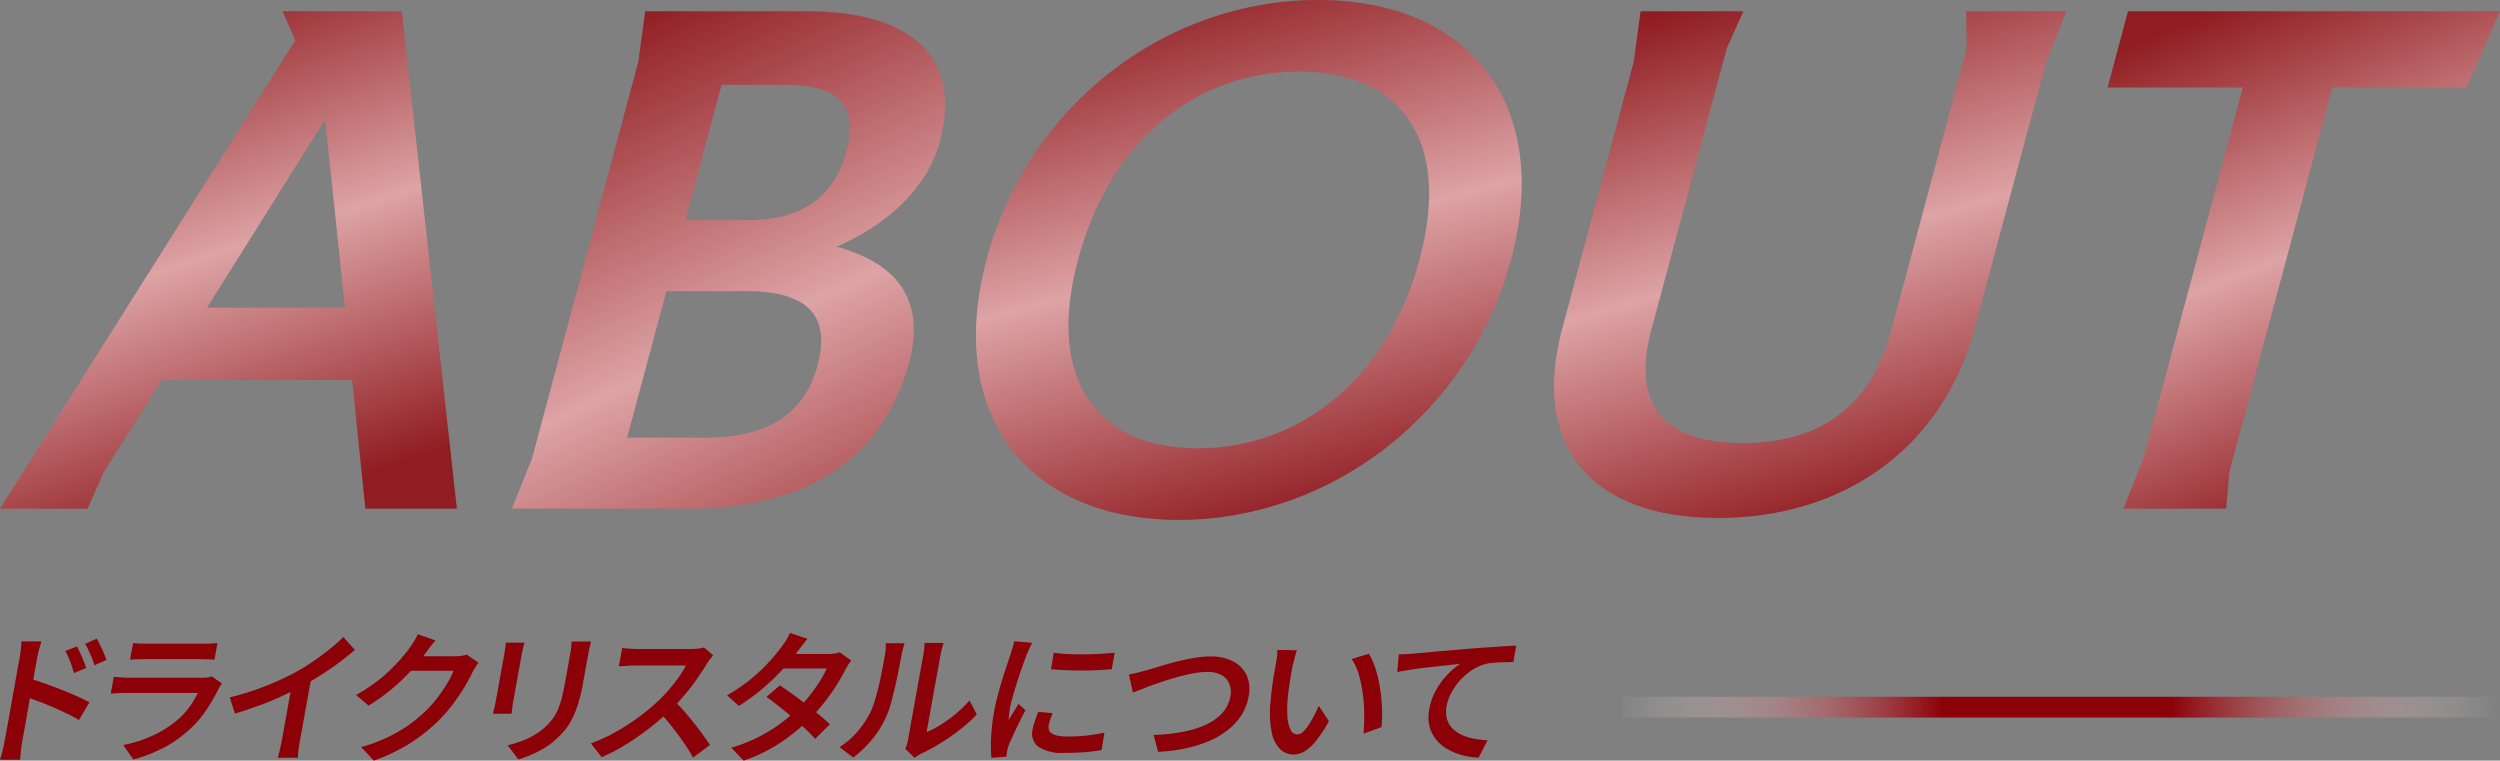 <svg xmlns="http://www.w3.org/2000/svg" xmlns:xlink="http://www.w3.org/1999/xlink" width="240.423" height="73.144" viewBox="0 0 240.423 73.144">
  <rect x="0" y="0" width="240.423" height="73.144" fill="#808080" stroke="none"/>
  <defs>
    <linearGradient id="linear-gradient" x1="0.275" x2="0.581" y2="1" gradientUnits="objectBoundingBox">
      <stop offset="0" stop-color="#901d22"/>
      <stop offset="0.502" stop-color="#dda3a5"/>
      <stop offset="1" stop-color="#901d22"/>
    </linearGradient>
    <linearGradient id="linear-gradient-2" x1="0.5" x2="0.5" y2="1" gradientUnits="objectBoundingBox">
      <stop offset="0" stop-color="#fff" stop-opacity="0"/>
      <stop offset="0.374" stop-color="#8c0007"/>
      <stop offset="0.635" stop-color="#8c0007"/>
      <stop offset="1" stop-color="#fff" stop-opacity="0.031"/>
    </linearGradient>
    <clipPath id="clip-path">
      <rect id="長方形_17546" data-name="長方形 17546" width="145.818" height="12.275" transform="translate(0 0)" fill="#8c0007"/>
    </clipPath>
    <clipPath id="clip-path-2">
      <rect id="長方形_17501" data-name="長方形 17501" width="240.423" height="50" fill="url(#linear-gradient)"/>
    </clipPath>
  </defs>
  <g id="グループ_25503" data-name="グループ 25503" transform="translate(-2068 7329.999)">
    <g id="グループ_25445" data-name="グループ 25445">
      <rect id="長方形_76561" data-name="長方形 76561" width="2" height="84.422" transform="translate(2308.423 -7262.992) rotate(90)" fill="url(#linear-gradient-2)"/>
      <g id="グループ_25391" data-name="グループ 25391" transform="translate(2068 -7269.13)">
        <g id="グループ_19446" data-name="グループ 19446" clip-path="url(#clip-path)">
          <path id="パス_50220" data-name="パス 50220" d="M.457,10.347q.044-.234.151-.833c.072-.4.155-.863.251-1.392s.195-1.084.3-1.667.207-1.145.3-1.687.185-1.023.26-1.441.131-.722.165-.916c.043-.239.083-.507.118-.805A6.015,6.015,0,0,0,2.054.813H3.983c-.07.23-.143.487-.222.772s-.143.56-.191.826-.117.643-.2,1.1-.173.96-.271,1.5-.194,1.094-.291,1.654S2.62,7.76,2.53,8.26s-.17.937-.237,1.309-.114.631-.14.778-.054.317-.084.537-.058.448-.082.683-.043.443-.058.627H0c.083-.258.167-.561.254-.91s.154-.661.2-.937m2.4-5.966q.652.194,1.443.476t1.6.6q.811.318,1.517.634c.472.212.867.4,1.184.579L7.591,8.377q-.521-.316-1.18-.634T5.068,7.13c-.455-.2-.9-.379-1.341-.544s-.836-.307-1.191-.427ZM7.409,1.295c.087.175.187.387.3.634s.219.5.322.744.188.482.258.7l-1.175.483c-.079-.277-.159-.532-.242-.766s-.168-.461-.262-.682-.2-.445-.325-.674Zm1.9-.744c.1.175.2.382.321.621s.231.482.337.73.2.477.269.689l-1.156.523a5.617,5.617,0,0,0-.261-.764c-.1-.226-.2-.446-.294-.662a6.573,6.573,0,0,0-.339-.64Z" fill="#8c0007"/>
          <path id="パス_50221" data-name="パス 50221" d="M21.341,4.863c-.061.083-.123.175-.188.276a2.568,2.568,0,0,0-.141.248,18.831,18.831,0,0,1-1.152,2,10.053,10.053,0,0,1-1.581,1.847A11.444,11.444,0,0,1,15.62,11.1a14.761,14.761,0,0,1-2.791,1.075l-.975-1.392a12.417,12.417,0,0,0,2.928-.958,10.151,10.151,0,0,0,2.307-1.48,7.156,7.156,0,0,0,1.166-1.275,8.653,8.653,0,0,0,.773-1.3H12.194c-.166,0-.394,0-.684.014s-.577.028-.858.055l.291-1.612.817.055c.264.019.495.028.7.028h6.931a4.251,4.251,0,0,0,.57-.035,1.4,1.4,0,0,0,.4-.1ZM12.8.965a5.815,5.815,0,0,0,.646.055q.375.014.707.013h5.332q.33,0,.739-.013a6.44,6.44,0,0,0,.691-.055l-.29,1.611c-.172-.017-.388-.032-.654-.041s-.521-.013-.769-.013H13.883c-.211,0-.444,0-.7.013s-.48.024-.676.041Z" fill="#8c0007"/>
          <path id="パス_50222" data-name="パス 50222" d="M22.1,6.2a27.68,27.68,0,0,0,3.554-1.136,25.786,25.786,0,0,0,2.92-1.371q.8-.441,1.606-1t1.552-1.157A14.9,14.9,0,0,0,33.019.386l1.11,1.254q-.734.619-1.575,1.247T30.816,4.078q-.894.565-1.8,1.061-.853.454-1.9.937t-2.21.909q-1.16.429-2.31.772Zm6.052-1.695,1.829-.44-1.124,6.227q-.052.288-.106.627c-.037.226-.062.437-.079.634a2.689,2.689,0,0,0-.013.447H26.707c.036-.1.08-.25.129-.447s.1-.408.148-.634.093-.435.128-.627Z" fill="#8c0007"/>
          <path id="パス_50223" data-name="パス 50223" d="M41.874.717c-.186.219-.376.459-.57.715s-.339.455-.436.593a19.762,19.762,0,0,1-1.431,1.7A19.793,19.793,0,0,1,37.6,5.456a17.583,17.583,0,0,1-2.157,1.529L34.245,5.966a15.849,15.849,0,0,0,1.8-1.151,15.052,15.052,0,0,0,1.429-1.2q.624-.6,1.1-1.15t.8-1.006a6.488,6.488,0,0,0,.42-.614,5.429,5.429,0,0,0,.386-.723Zm4.145,2.149c-.1.119-.2.262-.3.427a5.394,5.394,0,0,0-.289.5q-.291.62-.764,1.412a19.129,19.129,0,0,1-1.1,1.626,14.85,14.85,0,0,1-1.383,1.591,16.352,16.352,0,0,1-2.674,2.142,17.708,17.708,0,0,1-3.56,1.715l-1.213-1.3a16.247,16.247,0,0,0,2.555-.95A13.793,13.793,0,0,0,39.28,8.873,14.114,14.114,0,0,0,40.89,7.55a10.806,10.806,0,0,0,1.138-1.268,15.434,15.434,0,0,0,.963-1.405,8.27,8.27,0,0,0,.631-1.24H38.84l.83-1.391h4.065a4.663,4.663,0,0,0,.619-.042,2.358,2.358,0,0,0,.525-.124Z" fill="#8c0007"/>
          <path id="パス_50224" data-name="パス 50224" d="M50.432.936c-.039.158-.079.318-.122.483s-.084.349-.121.552c-.016.091-.046.252-.087.481s-.09.5-.145.807-.114.631-.176.97-.12.668-.178.986-.108.6-.152.847-.078.432-.1.551c-.031.175-.06.372-.085.593s-.049.408-.068.564H47.393q.06-.178.141-.516c.055-.225.1-.444.139-.655q.031-.178.1-.543l.153-.848c.058-.321.117-.65.177-.985s.12-.657.175-.964.1-.577.146-.807.07-.39.087-.481c.021-.121.046-.284.074-.49s.048-.387.058-.545Zm6.4-.109c-.043.184-.088.386-.137.605s-.1.46-.142.717q-.06.331-.149.82c-.058.326-.117.65-.175.971l-.144.8a17.984,17.984,0,0,1-.46,1.978,9.746,9.746,0,0,1-.56,1.453,5.866,5.866,0,0,1-.685,1.1,8.542,8.542,0,0,1-.846.9,6.631,6.631,0,0,1-1.189.9,9.875,9.875,0,0,1-1.3.661q-.648.27-1.188.435L48.816,10.8a9.684,9.684,0,0,0,1.958-.655,6.575,6.575,0,0,0,1.667-1.109,5.72,5.72,0,0,0,.733-.813,4.406,4.406,0,0,0,.51-.922,8.4,8.4,0,0,0,.368-1.159q.158-.647.312-1.5c.04-.22.088-.489.146-.806s.113-.629.169-.937.1-.557.135-.751q.069-.385.109-.717T54.97.827Z" fill="#8c0007"/>
          <path id="パス_50225" data-name="パス 50225" d="M68.579,2.15l-.277.344A3.573,3.573,0,0,0,68,2.935q-.395.646-.96,1.461T65.793,6.014A17.694,17.694,0,0,1,64.4,7.495a26.17,26.17,0,0,1-1.995,1.7,25.518,25.518,0,0,1-2.229,1.543,17.187,17.187,0,0,1-2.31,1.206l-1.043-1.322a15.428,15.428,0,0,0,2.358-1.082,21.482,21.482,0,0,0,2.2-1.412,19.817,19.817,0,0,0,1.827-1.5A14.106,14.106,0,0,0,64.3,5.49q.532-.612.974-1.233a7.65,7.65,0,0,0,.686-1.129H61.1q-.276,0-.6.021c-.213.013-.409.027-.586.041s-.311.02-.4.02l.318-1.764a4.126,4.126,0,0,0,.454.049c.194.014.392.026.592.034s.37.014.508.014h4.987a6.846,6.846,0,0,0,.779-.041,2.836,2.836,0,0,0,.557-.11Zm-3.81,4.312c.313.294.638.629.969,1.006s.658.766.981,1.171.616.792.884,1.164.493.7.673.971l-1.624,1.212a15.445,15.445,0,0,0-.9-1.446q-.525-.758-1.118-1.515T63.418,7.606Z" fill="#8c0007"/>
          <path id="パス_50226" data-name="パス 50226" d="M77.652.565c-.185.22-.377.459-.569.716s-.344.455-.452.593A17.834,17.834,0,0,1,75.175,3.61a22.676,22.676,0,0,1-1.917,1.805,19.1,19.1,0,0,1-2.2,1.6l-1.139-1.02a15.962,15.962,0,0,0,2.343-1.6,17.318,17.318,0,0,0,1.728-1.64,17.377,17.377,0,0,0,1.162-1.405,5.808,5.808,0,0,0,.437-.627A5.619,5.619,0,0,0,75.978,0Zm4.213,2.081q-.143.179-.3.426a5.546,5.546,0,0,0-.29.5c-.214.432-.488.91-.815,1.434s-.7,1.056-1.123,1.6a16.448,16.448,0,0,1-1.386,1.57,18.645,18.645,0,0,1-2.753,2.28,15.615,15.615,0,0,1-3.677,1.825l-1.195-1.239A15.552,15.552,0,0,0,72.962,10a14.78,14.78,0,0,0,2.093-1.289A16.144,16.144,0,0,0,76.7,7.315a12.879,12.879,0,0,0,1.138-1.259q.55-.7.993-1.385a7.563,7.563,0,0,0,.667-1.254H74.713l.831-1.392H79.6a4.559,4.559,0,0,0,.612-.041,2.428,2.428,0,0,0,.532-.124ZM75,5.043q.565.372,1.23.854c.443.322.885.655,1.33,1s.859.68,1.251,1.005.723.622,1,.889l-1.423,1.392q-.378-.427-.948-.965t-1.229-1.1q-.657-.558-1.31-1.067t-1.188-.9Z" fill="#8c0007"/>
          <path id="パス_50227" data-name="パス 50227" d="M80.734,10.981A7.45,7.45,0,0,0,82.49,9.459a9.269,9.269,0,0,0,1.2-1.8,6.88,6.88,0,0,0,.438-1.13q.2-.674.384-1.446t.326-1.53q.141-.758.253-1.364a5.565,5.565,0,0,0,.085-.668,5.28,5.28,0,0,0,.006-.53H87a1.806,1.806,0,0,0-.075.227c-.036.124-.076.269-.121.434s-.081.336-.112.51q-.109.606-.268,1.4t-.35,1.64c-.128.56-.264,1.09-.4,1.59a8.459,8.459,0,0,1-.457,1.275,9.549,9.549,0,0,1-1.324,2.142,10.64,10.64,0,0,1-1.835,1.771Zm6.335.166c.051-.129.1-.275.149-.441s.087-.33.117-.5q.027-.151.11-.613t.2-1.116q.117-.656.257-1.426t.28-1.551q.141-.777.263-1.46t.217-1.2c.062-.344.106-.59.133-.736a6.361,6.361,0,0,0,.1-.765c.011-.216.016-.343.013-.379h1.832c-.006.036-.043.163-.108.379a6.7,6.7,0,0,0-.182.779c-.026.146-.068.377-.125.688s-.122.678-.2,1.1-.156.863-.242,1.336-.169.939-.252,1.4-.161.889-.232,1.288-.134.739-.185,1.02-.085.475-.1.586a9.134,9.134,0,0,0,1.36-.71,12.884,12.884,0,0,0,1.444-1.047A12.081,12.081,0,0,0,93.242,6.49l.692,1.35a14.319,14.319,0,0,1-1.645,1.481A20.117,20.117,0,0,1,90.4,10.63a17.632,17.632,0,0,1-1.831.985c-.153.083-.278.156-.377.22s-.18.12-.244.166Z" fill="#8c0007"/>
          <path id="パス_50228" data-name="パス 50228" d="M99.256.951c-.042.082-.1.2-.174.35s-.14.3-.205.449-.111.261-.144.344c-.073.2-.168.461-.285.779s-.24.666-.368,1.047-.255.769-.376,1.164-.234.776-.337,1.143-.18.694-.232.979c-.034.192-.063.39-.086.591s-.042.4-.059.593c.1-.165.21-.34.322-.523s.222-.365.333-.544.212-.348.3-.5l.676.606c-.195.368-.4.762-.607,1.185s-.4.821-.574,1.2-.309.68-.406.909c-.037.1-.073.216-.11.345s-.062.23-.075.3-.025.147-.037.248-.025.2-.033.289l-1.436.1a13.292,13.292,0,0,1-.03-1.9,18.845,18.845,0,0,1,.3-2.583q.14-.772.351-1.563c.141-.529.289-1.04.443-1.537s.3-.948.437-1.357.255-.751.35-1.026q.078-.276.179-.607c.068-.219.124-.431.169-.633Zm1.976,6.764c-.1.239-.178.451-.239.634a4.123,4.123,0,0,0-.14.551.851.851,0,0,0,.024.434.658.658,0,0,0,.284.338,1.759,1.759,0,0,0,.588.213,4.872,4.872,0,0,0,.951.076,16.691,16.691,0,0,0,1.759-.089,17.626,17.626,0,0,0,1.753-.284l-.273,1.668a13.3,13.3,0,0,1-1.56.207q-.875.068-2.017.069a4.106,4.106,0,0,1-2.5-.586A1.557,1.557,0,0,1,99.3,9.328a5.929,5.929,0,0,1,.208-.807q.138-.42.34-.93Zm.112-5.814a12.284,12.284,0,0,0,1.375.131c.515.023,1.045.032,1.593.027s1.072-.022,1.573-.054.94-.067,1.314-.1l-.285,1.585q-.617.054-1.381.089t-1.555.035q-.793,0-1.544-.035t-1.361-.089Z" fill="#8c0007"/>
          <path id="パス_50229" data-name="パス 50229" d="M108.57,3.995c.267-.045.553-.107.861-.186s.6-.153.868-.227c.291-.082.675-.2,1.158-.345s1.008-.3,1.582-.447,1.154-.277,1.742-.379a9.715,9.715,0,0,1,1.639-.151,4.632,4.632,0,0,1,2.123.455,2.907,2.907,0,0,1,1.326,1.315,3.329,3.329,0,0,1,.2,2.114,4.838,4.838,0,0,1-.673,1.744,5.8,5.8,0,0,1-1.282,1.419,7.932,7.932,0,0,1-1.814,1.075,12.146,12.146,0,0,1-2.278.716,16.3,16.3,0,0,1-2.65.337l-.424-1.626a17.833,17.833,0,0,0,2.653-.268,10.011,10.011,0,0,0,2.255-.668,4.985,4.985,0,0,0,1.651-1.13,3.13,3.13,0,0,0,.817-1.626,2.169,2.169,0,0,0-.092-1.212,1.677,1.677,0,0,0-.749-.848,2.753,2.753,0,0,0-1.391-.31,7.551,7.551,0,0,0-1.412.152c-.518.1-1.052.23-1.6.386s-1.08.323-1.6.5-1,.353-1.431.523-.8.31-1.094.42Z" fill="#8c0007"/>
          <path id="パス_50230" data-name="パス 50230" d="M124.726,1.667c-.054.147-.109.319-.163.517s-.105.392-.154.585-.088.354-.121.483c-.052.294-.108.608-.163.943s-.109.678-.158,1.027-.092.7-.128,1.047a11.018,11.018,0,0,0-.024,1.819,3.242,3.242,0,0,0,.3,1.225.734.734,0,0,0,.684.442.794.794,0,0,0,.522-.255,3.721,3.721,0,0,0,.549-.676,9.819,9.819,0,0,0,.52-.9c.162-.317.308-.621.434-.916l.973,1.474a12.845,12.845,0,0,1-1.228,1.888,4.4,4.4,0,0,1-1.1,1.013,2.048,2.048,0,0,1-1.048.309,1.872,1.872,0,0,1-1.282-.489,3.044,3.044,0,0,1-.824-1.584,9.649,9.649,0,0,1-.133-2.928q.043-.621.136-1.322c.061-.469.129-.914.2-1.337s.132-.771.182-1.048q.049-.275.1-.661a4.128,4.128,0,0,0,.034-.688ZM131.638,2a5.617,5.617,0,0,1,.539,1.13,10.714,10.714,0,0,1,.4,1.419q.159.758.244,1.55t.092,1.549a13.793,13.793,0,0,1-.054,1.406l-1.727.633q.075-.867.066-1.852a16.335,16.335,0,0,0-.134-1.964,12.22,12.22,0,0,0-.382-1.853,5.245,5.245,0,0,0-.693-1.508Z" fill="#8c0007"/>
          <path id="パス_50231" data-name="パス 50231" d="M134.518,2.066c.277-.009.536-.021.777-.034L135.853,2c.271-.028.619-.063,1.046-.1s.9-.085,1.435-.131,1.1-.093,1.707-.144l1.874-.158c.5-.038.978-.072,1.453-.1l1.338-.09c.418-.027.789-.046,1.113-.055L145.533,2.8q-.372,0-.865.014t-.972.049a5.083,5.083,0,0,0-.871.13,4.608,4.608,0,0,0-1.3.606,6.073,6.073,0,0,0-1.952,2.157A4.269,4.269,0,0,0,139.125,7a2.8,2.8,0,0,0,.022,1.254,2.106,2.106,0,0,0,.517.916,2.965,2.965,0,0,0,.9.626,5.035,5.035,0,0,0,1.173.373,8.834,8.834,0,0,0,1.323.151L142.19,12a7.475,7.475,0,0,1-1.608-.255,5.83,5.83,0,0,1-1.415-.592,3.89,3.89,0,0,1-1.078-.931,3.32,3.32,0,0,1-.619-1.267,3.821,3.821,0,0,1-.016-1.625,5.78,5.78,0,0,1,.675-1.874,7.428,7.428,0,0,1,1.118-1.495,6.609,6.609,0,0,1,1.2-1c-.282.037-.618.076-1.006.117l-1.259.137q-.674.076-1.364.16c-.46.054-.9.117-1.321.185s-.794.136-1.119.2Z" fill="#8c0007"/>
        </g>
      </g>
    </g>
    <g id="グループ_25390" data-name="グループ 25390" transform="translate(2068 -7329.998)">
      <path id="パス_49926" data-name="パス 49926" d="M31.268,11.709l1.906,18.112H19.909Zm-4.1-10.4L28.391,4.12,0,49.146H8.42l1.594-3.571,5.547-8.8h18.3l1.276,12.372h8.8L38.645,1.314Z" transform="translate(0 -0.231)" fill="url(#linear-gradient)"/>
      <g id="グループ_19377" data-name="グループ 19377" transform="translate(0 -0.002)">
        <g id="グループ_19376" data-name="グループ 19376" clip-path="url(#clip-path-2)">
          <path id="パス_49927" data-name="パス 49927" d="M71.811,6.161l.662-4.847h15.56c10.458,0,14.869,4.72,12.767,12.564-1.2,4.464-5.071,7.972-9.906,10.076,5.52,1.531,8.649,4.848,6.94,11.224-2.375,8.865-9.608,13.967-21.024,13.967H59.656L61.592,44.3Zm2.7,22.066L70.731,42.322h7.653c6.249,0,9.5-2.615,10.663-6.951,1.213-4.528-.637-7.144-6.886-7.144ZM79.822,8.393,76.336,21.4h6.059c5.038,0,8.234-2.168,9.412-6.569,1.248-4.656-.889-6.441-5.926-6.441Z" transform="translate(-10.422 -0.23)" fill="url(#linear-gradient)"/>
          <path id="パス_49928" data-name="パス 49928" d="M165.191,24.936C161.26,39.6,148.016,50,133.222,50s-22.405-10.4-18.474-25.064S131.824,0,146.619,0s22.5,10.268,18.572,24.936m-41.642,0C120.4,36.671,125.5,43.112,135.067,43.112s18.179-6.441,21.323-18.176S154.339,6.888,144.774,6.888,126.693,13.2,123.549,24.936" transform="translate(-19.868)" fill="url(#linear-gradient)"/>
          <path id="パス_49929" data-name="パス 49929" d="M188.75,6.161l.661-4.848H199.3L197.7,4.884l-7.246,27.042c-2.119,7.908,1.925,10.906,8.812,10.906s12.154-3,14.273-10.906l7.245-27.042-.063-3.571h9.63l-1.936,4.848L221.546,31.8c-3.041,11.354-12.412,18.242-24.72,18.242S178.872,43.024,181.881,31.8Z" transform="translate(-31.636 -0.229)" fill="url(#linear-gradient)"/>
          <path id="パス_49930" data-name="パス 49930" d="M258.6,8.648h-13.01l1.966-7.334h35.776l-3.241,7.334H267.205l-9.895,36.926-.319,3.571h-9.885l1.937-4.847Z" transform="translate(-42.905 -0.229)" fill="url(#linear-gradient)"/>
        </g>
      </g>
    </g>
  </g>
</svg>
